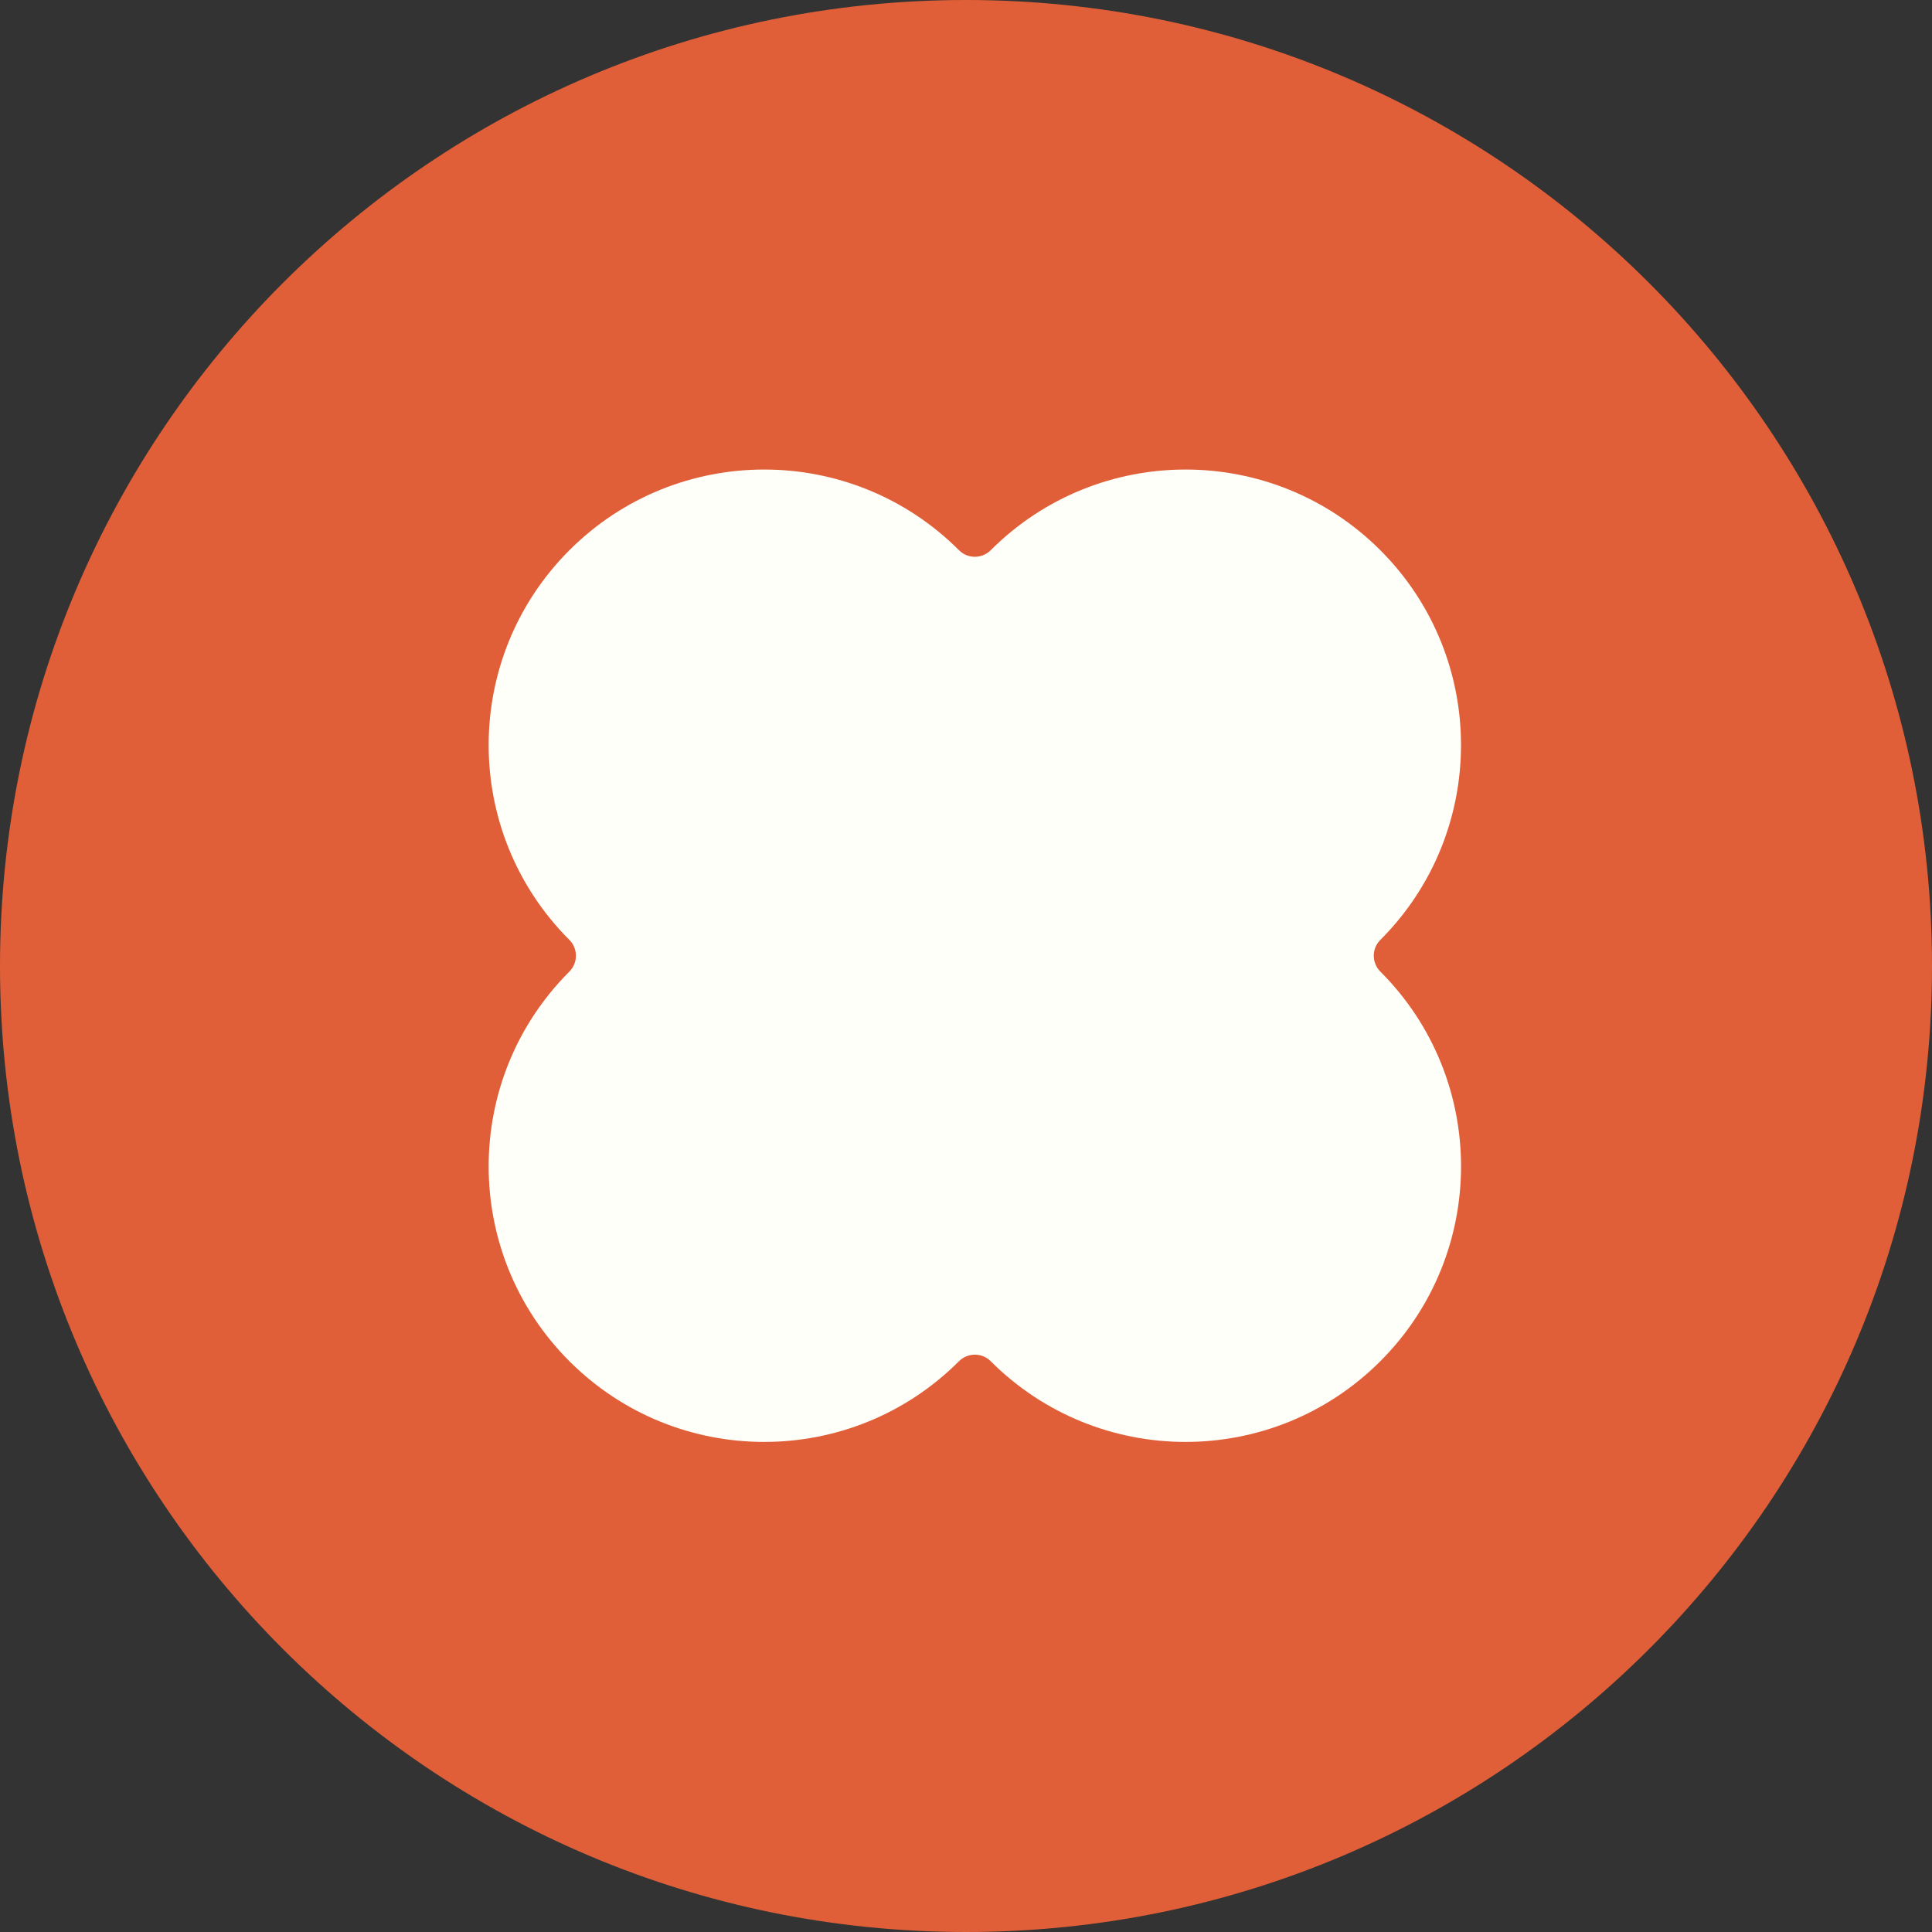 <svg xmlns="http://www.w3.org/2000/svg" width="45" height="45" viewBox="0 0 45 45" fill="none"><rect x="0" y="0" width="45" height="45" fill="#333333" stroke="none"/><path d="M22.5 45C34.926 45 45 34.926 45 22.5C45 10.074 34.926 0 22.5 0C10.074 0 0 10.074 0 22.5C0 34.926 10.074 45 22.5 45Z" fill="#E05F38"></path><path d="M32.151 12.816C29.644 10.31 25.582 10.31 23.075 12.816C22.873 13.018 22.542 13.021 22.337 12.816C19.831 10.31 15.768 10.31 13.262 12.816C10.755 15.323 10.755 19.385 13.262 21.892C13.464 22.094 13.466 22.425 13.262 22.63C10.755 25.136 10.755 29.198 13.262 31.705C15.768 34.212 19.831 34.212 22.337 31.705C22.54 31.503 22.871 31.501 23.075 31.705C25.582 34.212 29.644 34.212 32.151 31.705C34.657 29.198 34.657 25.136 32.151 22.63C31.948 22.427 31.946 22.096 32.151 21.892C34.655 19.387 34.657 15.323 32.151 12.816Z" fill="#FFFFFA"></path></svg>